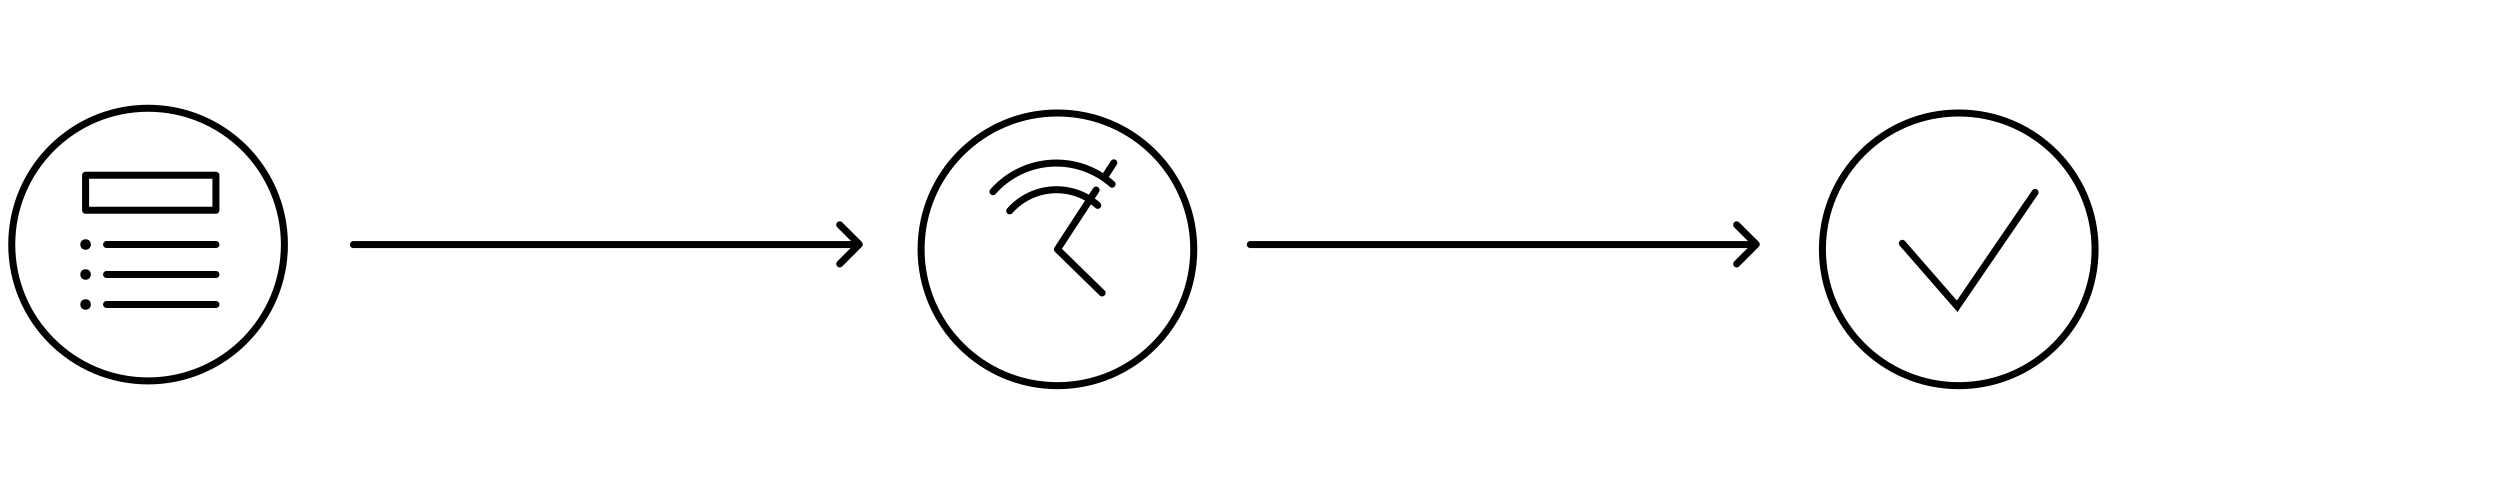 <?xml version="1.0" encoding="UTF-8"?>
<svg xmlns="http://www.w3.org/2000/svg" viewBox="0 0 300 60">
  <g id="Ebene_3" data-name="Ebene 3">
    <circle cx="235.05" cy="29.92" r="16.36" style="fill:none;stroke:#000;stroke-miterlimit:10;stroke-width:0.842px"></circle>
    <polyline points="228.28 29.2 234.86 36.75 244.21 23.09" style="fill:none;stroke:#000;stroke-linecap:round;stroke-miterlimit:10;stroke-width:0.842px"></polyline>
    <line x1="150.04" y1="29.35" x2="210.33" y2="29.35" style="fill:none;stroke:#000;stroke-linecap:round;stroke-linejoin:round;stroke-width:0.842px"></line>
    <polyline points="208.4 26.98 210.75 29.32 208.4 31.67" style="fill:none;stroke:#000;stroke-linecap:round;stroke-linejoin:round;stroke-width:0.842px"></polyline>
    <line x1="42.41" y1="29.35" x2="102.69" y2="29.35" style="fill:none;stroke:#000;stroke-linecap:round;stroke-linejoin:round;stroke-width:0.842px"></line>
    <polyline points="100.77 26.98 103.11 29.32 100.77 31.67" style="fill:none;stroke:#000;stroke-linecap:round;stroke-linejoin:round;stroke-width:0.842px"></polyline>
    <circle cx="17.77" cy="29.35" r="16.36" style="fill:none;stroke:#000;stroke-linecap:round;stroke-linejoin:round;stroke-width:0.842px"></circle>
    <rect x="15.99" y="15.31" width="4.2" height="15.64" transform="translate(41.22 5.04) rotate(90)" style="fill:none;stroke:#000;stroke-linecap:round;stroke-linejoin:round;stroke-width:0.842px"></rect>
    <circle cx="126.89" cy="29.92" r="16.36" style="fill:none;stroke:#000;stroke-linecap:round;stroke-linejoin:round;stroke-width:0.842px"></circle>
    <polyline points="131.53 22.81 126.89 29.92 132.25 35.15" style="fill:none;stroke:#000;stroke-linecap:round;stroke-linejoin:round;stroke-width:0.842px"></polyline>
    <line x1="133.66" y1="19.54" x2="132.53" y2="21.28" style="fill:none;stroke:#000;stroke-linecap:round;stroke-linejoin:round;stroke-width:0.842px"></line>
    <path d="M119.16,23a10.12,10.12,0,0,1,14.29-.9" style="fill:none;stroke:#000;stroke-linecap:round;stroke-linejoin:round;stroke-width:0.842px"></path>
    <path d="M121.17,25.3a7.48,7.48,0,0,1,10.56-.66" style="fill:none;stroke:#000;stroke-linecap:round;stroke-linejoin:round;stroke-width:0.842px"></path>
    <line x1="25.91" y1="29.34" x2="12.79" y2="29.34" style="fill:none;stroke:#000;stroke-linecap:round;stroke-linejoin:round;stroke-width:0.842px"></line>
    <circle cx="10.27" cy="29.34" r="0.63"></circle>
    <line x1="25.91" y1="32.94" x2="12.79" y2="32.94" style="fill:none;stroke:#000;stroke-linecap:round;stroke-linejoin:round;stroke-width:0.842px"></line>
    <circle cx="10.27" cy="32.94" r="0.63"></circle>
    <line x1="25.91" y1="36.54" x2="12.79" y2="36.54" style="fill:none;stroke:#000;stroke-linecap:round;stroke-linejoin:round;stroke-width:0.842px"></line>
    <circle cx="10.27" cy="36.54" r="0.63"></circle>
  </g>
</svg>
